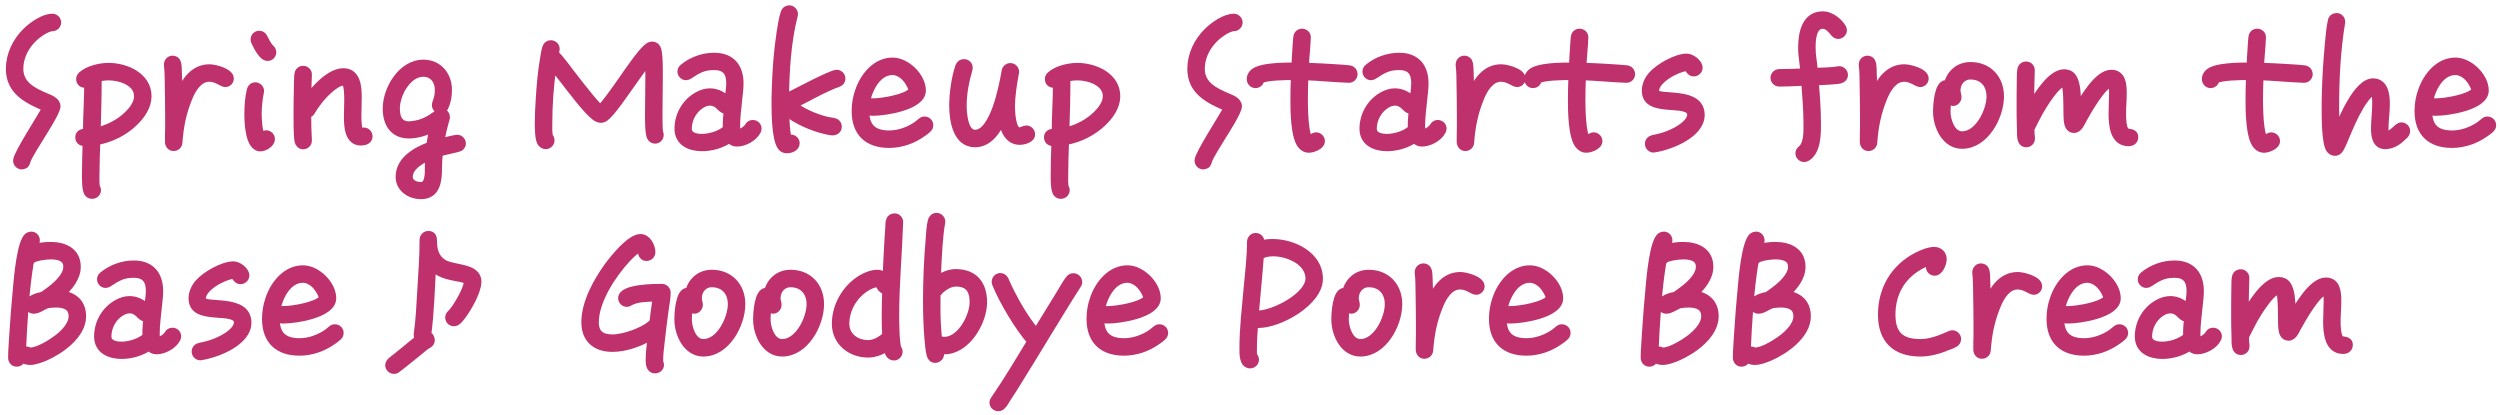 <svg width="349" height="58" viewBox="0 0 349 58" fill="none" xmlns="http://www.w3.org/2000/svg">
<path d="M327.954 48.144C327.954 48.528 327.69 48.864 327.282 48.888C327.234 48.912 327.162 48.912 327.114 48.912C325.002 48.912 324.81 46.464 324.81 44.904C324.81 43.944 324.882 42.984 324.882 42.024C324.882 41.688 324.882 40.968 324.762 40.68H324.714C323.562 40.68 321.378 44.592 320.802 45.624C320.514 46.128 320.178 47.064 319.482 47.064C318.762 47.064 318.594 46.32 318.546 45.744C318.45 44.736 318.618 41.232 318.162 40.608H318.09C317.058 40.608 315.114 43.872 314.682 44.616C314.25 45.384 313.89 46.176 313.482 46.944L313.458 46.968C313.458 47.4 313.482 47.808 313.53 48.24V48.336C313.53 48.768 313.218 49.056 312.81 49.056C312.426 49.056 312.186 48.792 312.114 48.456C311.994 48 312.018 47.424 312.018 46.968C311.97 45.96 311.97 44.928 311.97 43.92C311.97 42.768 311.97 41.616 311.994 40.488C312.018 39.912 311.97 39.288 312.066 38.736C312.138 38.328 312.402 38.088 312.834 38.088C313.218 38.088 313.53 38.448 313.506 38.808V38.856C313.458 40.56 313.41 42.24 313.41 43.944C314.25 42.456 316.218 39.168 318.114 39.168C318.354 39.168 318.594 39.216 318.81 39.312C320.106 39.888 319.938 42.96 319.938 44.112V44.208C320.778 42.768 322.77 39.24 324.69 39.24C326.25 39.24 326.346 40.848 326.346 42.024C326.346 42.984 326.25 43.944 326.25 44.904C326.25 45.48 326.274 46.92 326.73 47.328C327.018 47.592 327.954 47.328 327.954 48.144Z" fill="#BF316C" stroke="#BF316C"/>
<path d="M309.679 46.944C309.679 47.088 309.631 47.184 309.583 47.304C309.103 48.24 307.783 48.96 306.751 48.96C306.247 48.96 306.031 48.792 305.695 48.456C304.591 49.2 303.199 49.608 301.855 49.608C300.175 49.608 298.519 48.888 298.519 46.968C298.519 45.048 299.551 43.248 301.255 42.312C301.783 42.024 302.359 41.832 302.959 41.832C303.967 41.832 304.879 42.312 305.527 43.08C305.551 42.264 305.743 41.424 305.743 40.608C305.743 39.12 305.119 38.28 303.559 38.28C301.999 38.28 301.279 38.76 300.055 39.552C299.911 39.648 299.791 39.696 299.623 39.696C299.239 39.696 298.927 39.36 298.927 38.976C298.927 38.76 299.047 38.568 299.215 38.424C300.439 37.416 301.999 36.864 303.559 36.864C305.959 36.864 307.159 38.328 307.159 40.656C307.159 41.424 307.039 42.192 306.967 42.96C306.847 44.16 306.679 45.384 306.679 46.608C306.679 46.848 306.679 47.328 306.799 47.544C307.399 47.52 308.023 47.112 308.335 46.608C308.479 46.368 308.671 46.248 308.959 46.248C309.343 46.248 309.679 46.56 309.679 46.944ZM305.407 44.328C305.311 44.352 305.215 44.376 305.119 44.376C304.471 44.376 304.207 43.248 302.959 43.248C302.551 43.248 302.167 43.392 301.807 43.608C300.655 44.304 299.935 45.624 299.935 46.968C299.935 47.976 301.015 48.192 301.831 48.192C302.983 48.192 304.375 47.76 305.263 46.992V46.632C305.239 45.864 305.335 45.096 305.407 44.328Z" fill="#BF316C" stroke="#BF316C"/>
<path d="M296.588 46.464C296.588 46.704 296.516 46.848 296.348 47.016C296.156 47.208 295.892 47.4 295.652 47.568C294.284 48.552 292.628 49.152 290.924 49.152C287.924 49.152 286.196 47.544 286.196 44.52C286.196 43.584 286.34 42.648 286.652 41.76C287.324 39.696 289.028 37.536 291.404 37.536C293.372 37.536 295.556 39.672 295.556 41.64C295.556 43.896 290.348 44.664 288.692 44.664C288.212 44.664 287.756 44.616 287.66 44.016V44.52C287.66 46.728 288.74 47.712 290.924 47.712C292.268 47.712 293.612 47.232 294.716 46.488C294.956 46.32 295.172 46.128 295.412 45.936C295.556 45.816 295.7 45.768 295.868 45.768C296.276 45.768 296.588 46.08 296.588 46.464ZM294.116 41.616C294.116 41.184 293.684 40.512 293.444 40.176C292.988 39.552 292.22 38.976 291.404 38.976C289.148 38.976 287.9 41.832 287.684 43.728C287.852 43.176 288.308 43.224 288.764 43.224C289.94 43.224 293.348 42.672 294.116 41.688V41.616Z" fill="#BF316C" stroke="#BF316C"/>
<path d="M284.589 39.96C284.589 40.344 284.277 40.656 283.893 40.656C283.461 40.656 282.717 39.912 281.661 39.912C280.197 39.912 279.285 41.472 278.805 42.672C277.941 44.784 277.581 46.632 277.413 48.888C277.389 49.296 277.077 49.584 276.669 49.584C276.237 49.584 275.997 49.224 275.973 48.84C275.949 48.192 275.997 47.52 275.997 46.872V45.096C275.997 43.68 275.973 42.264 275.949 40.848C275.925 39.936 275.949 39 275.829 38.112V37.992C275.829 37.608 276.141 37.272 276.525 37.272C276.909 37.272 277.173 37.512 277.245 37.872C277.341 38.328 277.317 38.88 277.341 39.336C277.389 40.32 277.413 41.28 277.413 42.264L277.485 42.12C278.253 40.32 279.477 38.472 281.685 38.472C282.429 38.472 284.589 39.024 284.589 39.96Z" fill="#BF316C" stroke="#BF316C"/>
<path d="M273.273 47.328C273.273 47.64 273.105 47.856 272.841 48C272.601 48.144 272.313 48.24 272.049 48.336C270.801 48.864 269.457 49.272 268.089 49.272C264.561 49.272 262.665 47.4 262.665 43.92C262.665 40.392 264.393 37.416 267.537 35.76C268.161 35.424 269.265 34.968 269.985 34.968C270.729 34.968 271.257 35.448 271.257 36.192C271.257 36.792 270.777 37.992 270.081 37.992C269.697 37.992 269.361 37.68 269.361 37.296C269.361 36.936 269.649 36.744 269.769 36.432C269.145 36.576 268.425 36.888 267.873 37.224C265.401 38.664 264.105 41.04 264.105 43.92C264.105 46.68 265.353 47.832 268.089 47.832C269.577 47.832 270.921 47.256 272.241 46.68C272.337 46.632 272.433 46.608 272.553 46.608C272.937 46.608 273.273 46.944 273.273 47.328Z" fill="#BF316C" stroke="#BF316C"/>
<path d="M252.294 44.16C252.294 46.776 249.246 48.936 247.086 49.872C246.462 50.136 245.646 50.448 244.95 50.448C244.638 50.448 243.99 50.328 243.846 49.992C243.822 50.4 243.51 50.688 243.102 50.688C242.67 50.688 242.406 50.328 242.406 49.92C242.406 48.84 242.526 47.712 242.574 46.632C242.718 44.424 242.886 42.216 243.102 40.008C243.198 38.952 243.63 33.672 244.686 32.976C244.83 32.88 244.95 32.832 245.142 32.832C245.526 32.832 245.838 33.144 245.838 33.552C245.838 33.816 245.742 33.888 245.598 34.08C245.502 34.2 245.406 34.488 245.358 34.632C246.15 34.392 247.014 34.272 247.83 34.272C249.75 34.272 251.55 35.064 251.55 37.248C251.55 38.76 250.446 40.08 249.39 41.04C251.142 41.304 252.294 42.288 252.294 44.16ZM250.854 44.16C250.854 42.768 249.774 42.432 248.574 42.432C248.286 42.432 247.494 42.48 247.254 42.576C246.726 42.792 246.078 43.296 245.478 43.296C245.07 43.296 244.71 42.984 244.71 42.552C244.71 41.856 245.622 41.52 246.174 41.352C246.318 41.328 246.534 41.304 246.678 41.232C246.918 41.136 247.182 40.896 247.398 40.752C248.43 40.032 250.11 38.64 250.11 37.248C250.11 35.952 248.91 35.712 247.854 35.712C247.182 35.712 245.838 35.88 245.262 36.24C245.214 36.36 245.118 36.456 244.998 36.528C244.326 40.584 244.086 45.024 243.894 49.128C244.038 48.96 244.23 48.864 244.446 48.864C244.59 48.864 244.734 48.912 244.854 49.008H244.95C245.982 49.08 247.95 47.856 248.766 47.232C249.678 46.536 250.854 45.384 250.854 44.16Z" fill="#BF316C" stroke="#BF316C"/>
<path d="M239.427 44.16C239.427 46.776 236.379 48.936 234.219 49.872C233.595 50.136 232.779 50.448 232.083 50.448C231.771 50.448 231.123 50.328 230.979 49.992C230.955 50.4 230.643 50.688 230.235 50.688C229.803 50.688 229.539 50.328 229.539 49.92C229.539 48.84 229.659 47.712 229.707 46.632C229.851 44.424 230.019 42.216 230.235 40.008C230.331 38.952 230.763 33.672 231.819 32.976C231.963 32.88 232.083 32.832 232.275 32.832C232.659 32.832 232.971 33.144 232.971 33.552C232.971 33.816 232.875 33.888 232.731 34.08C232.635 34.2 232.539 34.488 232.491 34.632C233.283 34.392 234.147 34.272 234.963 34.272C236.883 34.272 238.683 35.064 238.683 37.248C238.683 38.76 237.579 40.08 236.523 41.04C238.275 41.304 239.427 42.288 239.427 44.16ZM237.987 44.16C237.987 42.768 236.907 42.432 235.707 42.432C235.419 42.432 234.627 42.48 234.387 42.576C233.859 42.792 233.211 43.296 232.611 43.296C232.203 43.296 231.843 42.984 231.843 42.552C231.843 41.856 232.755 41.52 233.307 41.352C233.451 41.328 233.667 41.304 233.811 41.232C234.051 41.136 234.315 40.896 234.531 40.752C235.563 40.032 237.243 38.64 237.243 37.248C237.243 35.952 236.043 35.712 234.987 35.712C234.315 35.712 232.971 35.88 232.395 36.24C232.347 36.36 232.251 36.456 232.131 36.528C231.459 40.584 231.219 45.024 231.027 49.128C231.171 48.96 231.363 48.864 231.579 48.864C231.723 48.864 231.867 48.912 231.987 49.008H232.083C233.115 49.08 235.083 47.856 235.899 47.232C236.811 46.536 237.987 45.384 237.987 44.16Z" fill="#BF316C" stroke="#BF316C"/>
<path d="M218.752 46.464C218.752 46.704 218.68 46.848 218.512 47.016C218.32 47.208 218.056 47.4 217.816 47.568C216.448 48.552 214.792 49.152 213.088 49.152C210.088 49.152 208.36 47.544 208.36 44.52C208.36 43.584 208.504 42.648 208.816 41.76C209.488 39.696 211.192 37.536 213.568 37.536C215.536 37.536 217.72 39.672 217.72 41.64C217.72 43.896 212.512 44.664 210.856 44.664C210.376 44.664 209.92 44.616 209.824 44.016V44.52C209.824 46.728 210.904 47.712 213.088 47.712C214.432 47.712 215.776 47.232 216.88 46.488C217.12 46.32 217.336 46.128 217.576 45.936C217.72 45.816 217.864 45.768 218.032 45.768C218.44 45.768 218.752 46.08 218.752 46.464ZM216.28 41.616C216.28 41.184 215.848 40.512 215.608 40.176C215.152 39.552 214.384 38.976 213.568 38.976C211.312 38.976 210.064 41.832 209.848 43.728C210.016 43.176 210.472 43.224 210.928 43.224C212.104 43.224 215.512 42.672 216.28 41.688V41.616Z" fill="#BF316C" stroke="#BF316C"/>
<path d="M206.753 39.96C206.753 40.344 206.441 40.656 206.057 40.656C205.625 40.656 204.881 39.912 203.825 39.912C202.361 39.912 201.449 41.472 200.969 42.672C200.105 44.784 199.745 46.632 199.577 48.888C199.553 49.296 199.241 49.584 198.833 49.584C198.401 49.584 198.161 49.224 198.137 48.84C198.113 48.192 198.161 47.52 198.161 46.872V45.096C198.161 43.68 198.137 42.264 198.113 40.848C198.089 39.936 198.113 39 197.993 38.112V37.992C197.993 37.608 198.305 37.272 198.689 37.272C199.073 37.272 199.337 37.512 199.409 37.872C199.505 38.328 199.481 38.88 199.505 39.336C199.553 40.32 199.577 41.28 199.577 42.264L199.649 42.12C200.417 40.32 201.641 38.472 203.849 38.472C204.593 38.472 206.753 39.024 206.753 39.96Z" fill="#BF316C" stroke="#BF316C"/>
<path d="M195.257 42.456C195.257 45.312 193.121 49.272 189.905 49.272C187.553 49.272 186.353 46.632 186.353 44.592C186.353 43.752 186.497 40.68 187.673 40.68C187.745 40.68 187.793 40.68 187.865 40.704C188.297 39.168 189.473 38.16 191.081 38.16C193.601 38.16 195.257 39.96 195.257 42.456ZM193.817 42.456C193.817 40.8 192.809 39.6 191.081 39.6C189.929 39.6 189.185 40.536 189.185 41.64C189.185 41.976 189.329 42.264 189.329 42.552C189.329 42.936 189.017 43.296 188.633 43.296C188.321 43.296 188.057 43.08 187.937 42.816C187.841 43.416 187.793 43.992 187.793 44.592C187.793 45.792 188.441 47.832 189.905 47.832C192.209 47.832 193.817 44.448 193.817 42.456Z" fill="#BF316C" stroke="#BF316C"/>
<path d="M184.182 38.904C184.182 42.192 178.638 45.288 175.662 45.288C175.494 45.288 175.302 45.264 175.134 45.24C175.038 46.392 174.966 47.544 174.966 48.672C174.966 49.008 174.942 49.368 175.014 49.68C175.158 49.8 175.254 50.016 175.254 50.208C175.254 50.592 174.918 50.928 174.534 50.928C173.454 50.928 173.526 49.296 173.526 48.576C173.526 45.912 173.862 42.984 174.102 40.32C174.294 38.16 174.582 35.952 174.582 33.768C174.582 33.384 174.87 33.024 175.278 33.024C175.734 33.024 176.022 33.36 176.022 33.816C176.022 33.912 176.022 34.008 175.998 34.104C176.526 33.912 177.102 33.864 177.654 33.864C180.534 33.864 184.182 35.616 184.182 38.904ZM182.742 38.88C182.742 36.504 179.766 35.28 177.726 35.28C177.246 35.28 176.214 35.376 175.926 35.832C175.734 38.496 175.446 41.136 175.23 43.8C175.35 43.848 175.494 43.848 175.614 43.848C177.774 43.848 182.742 41.328 182.742 38.88Z" fill="#BF316C" stroke="#BF316C"/>
<path d="M162.573 46.464C162.573 46.704 162.501 46.848 162.333 47.016C162.141 47.208 161.877 47.4 161.637 47.568C160.269 48.552 158.613 49.152 156.909 49.152C153.909 49.152 152.181 47.544 152.181 44.52C152.181 43.584 152.325 42.648 152.637 41.76C153.309 39.696 155.013 37.536 157.389 37.536C159.357 37.536 161.541 39.672 161.541 41.64C161.541 43.896 156.333 44.664 154.677 44.664C154.197 44.664 153.741 44.616 153.645 44.016V44.52C153.645 46.728 154.725 47.712 156.909 47.712C158.253 47.712 159.597 47.232 160.701 46.488C160.941 46.32 161.157 46.128 161.397 45.936C161.541 45.816 161.685 45.768 161.853 45.768C162.261 45.768 162.573 46.08 162.573 46.464ZM160.101 41.616C160.101 41.184 159.669 40.512 159.429 40.176C158.973 39.552 158.205 38.976 157.389 38.976C155.133 38.976 153.885 41.832 153.669 43.728C153.837 43.176 154.293 43.224 154.749 43.224C155.925 43.224 159.333 42.672 160.101 41.688V41.616Z" fill="#BF316C" stroke="#BF316C"/>
<path d="M150.581 39.384C150.581 39.552 150.533 39.648 150.437 39.792C148.997 42.024 147.629 44.304 146.237 46.56C144.845 48.864 143.429 51.168 142.013 53.448C141.533 54.216 141.077 54.96 140.573 55.704C140.381 56.016 140.165 56.4 139.925 56.64C139.757 56.832 139.589 56.904 139.349 56.904C138.965 56.904 138.629 56.592 138.629 56.208C138.629 56.016 138.701 55.92 138.797 55.752C140.597 53.136 142.229 50.4 143.885 47.664C142.205 45.768 139.925 41.976 138.989 39.6C138.965 39.528 138.941 39.432 138.941 39.336C138.941 38.952 139.253 38.616 139.637 38.616C139.973 38.616 140.165 38.808 140.309 39.072C140.573 39.6 140.765 40.128 141.029 40.632C142.037 42.624 143.237 44.664 144.677 46.368C144.773 46.176 144.893 45.984 145.013 45.792L147.989 40.944C148.229 40.536 148.997 39.216 149.285 38.904C149.453 38.736 149.597 38.64 149.837 38.64C150.245 38.64 150.581 38.976 150.581 39.384Z" fill="#BF316C" stroke="#BF316C"/>
<path d="M137.298 42.192C137.298 44.976 134.946 48.96 131.85 48.96C131.634 48.96 131.418 48.936 131.202 48.912C131.226 49.08 131.298 49.248 131.298 49.416C131.298 49.824 130.938 50.16 130.554 50.16C130.17 50.16 129.954 49.896 129.858 49.56C129.666 48.816 129.618 47.976 129.546 47.208C129.402 45.48 129.354 43.752 129.354 42C129.354 39.168 129.474 36.312 129.714 33.504C129.762 32.784 129.834 31.488 130.026 30.816C130.122 30.48 130.362 30.216 130.746 30.216C131.13 30.216 131.466 30.552 131.466 30.96C131.466 31.008 131.442 31.056 131.442 31.104C131.25 32.136 131.178 33.216 131.082 34.248C130.962 35.832 130.89 37.44 130.842 39.024C131.586 38.472 132.498 38.064 133.434 38.064C136.026 38.064 137.298 39.696 137.298 42.192ZM135.858 42.192C135.858 40.464 135.186 39.504 133.434 39.504C132.426 39.504 131.346 40.296 130.794 41.088V42.096C130.77 43.848 130.818 45.6 131.01 47.352C131.274 47.472 131.562 47.52 131.85 47.52C134.106 47.52 135.858 44.16 135.858 42.192Z" fill="#BF316C" stroke="#BF316C"/>
<path d="M125.578 31.008V31.056C125.434 35.4 125.026 39.72 125.026 44.064C125.026 44.784 125.05 48.096 125.362 48.672C125.458 48.84 125.506 48.912 125.506 49.104C125.506 49.488 125.194 49.824 124.786 49.824C124.114 49.824 123.922 49.056 123.826 48.528C123.058 49.056 122.122 49.416 121.186 49.416C118.738 49.416 116.626 47.736 116.626 45.192C116.626 42.648 118.09 40.152 120.274 38.856C120.946 38.472 121.714 38.16 122.506 38.16C122.962 38.16 123.394 38.4 123.706 38.736C123.778 36.984 123.874 35.232 123.97 33.48L124.09 31.704C124.114 31.464 124.09 31.176 124.138 30.96C124.21 30.552 124.45 30.288 124.906 30.288C125.29 30.288 125.602 30.648 125.578 31.008ZM123.658 46.824C123.61 45.984 123.586 45.144 123.586 44.304C123.586 43.056 123.61 41.808 123.658 40.56H123.61C122.938 40.584 122.794 39.6 122.506 39.6C121.978 39.6 121.354 39.888 120.922 40.176C119.218 41.232 118.066 43.176 118.066 45.192C118.066 46.944 119.554 47.976 121.186 47.976C122.098 47.976 123.01 47.448 123.658 46.824Z" fill="#BF316C" stroke="#BF316C"/>
<path d="M114.538 42.456C114.538 45.312 112.402 49.272 109.186 49.272C106.834 49.272 105.634 46.632 105.634 44.592C105.634 43.752 105.778 40.68 106.954 40.68C107.026 40.68 107.074 40.68 107.146 40.704C107.578 39.168 108.754 38.16 110.362 38.16C112.882 38.16 114.538 39.96 114.538 42.456ZM113.098 42.456C113.098 40.8 112.09 39.6 110.362 39.6C109.21 39.6 108.466 40.536 108.466 41.64C108.466 41.976 108.61 42.264 108.61 42.552C108.61 42.936 108.298 43.296 107.914 43.296C107.602 43.296 107.338 43.08 107.218 42.816C107.122 43.416 107.074 43.992 107.074 44.592C107.074 45.792 107.722 47.832 109.186 47.832C111.49 47.832 113.098 44.448 113.098 42.456Z" fill="#BF316C" stroke="#BF316C"/>
<path d="M103.546 42.456C103.546 45.312 101.41 49.272 98.194 49.272C95.842 49.272 94.642 46.632 94.642 44.592C94.642 43.752 94.786 40.68 95.962 40.68C96.034 40.68 96.082 40.68 96.154 40.704C96.586 39.168 97.762 38.16 99.37 38.16C101.89 38.16 103.546 39.96 103.546 42.456ZM102.106 42.456C102.106 40.8 101.098 39.6 99.37 39.6C98.218 39.6 97.474 40.536 97.474 41.64C97.474 41.976 97.618 42.264 97.618 42.552C97.618 42.936 97.306 43.296 96.922 43.296C96.61 43.296 96.346 43.08 96.226 42.816C96.13 43.416 96.082 43.992 96.082 44.592C96.082 45.792 96.73 47.832 98.194 47.832C100.498 47.832 102.106 44.448 102.106 42.456Z" fill="#BF316C" stroke="#BF316C"/>
<path d="M93.129 40.848C93.129 41.616 92.937 42.504 92.841 43.272C92.649 44.76 92.433 46.248 92.289 47.736C92.193 48.6 92.073 49.464 92.073 50.352V50.544C92.169 50.664 92.193 50.808 92.193 50.952C92.193 51.36 91.809 51.624 91.425 51.624C90.705 51.624 90.633 50.784 90.633 50.28C90.633 49.176 90.801 48.048 90.921 46.944C89.385 47.88 87.321 48.624 85.497 48.624C83.193 48.624 81.657 47.4 81.657 45C81.657 42.288 83.241 39.408 84.777 37.248C85.617 36.096 87.945 33.168 89.409 33.168C90.369 33.168 90.993 34.368 90.993 35.208C90.993 35.616 90.657 35.928 90.273 35.928C89.457 35.928 89.625 35.112 89.337 34.632C88.785 34.848 87.921 35.736 87.513 36.168C85.521 38.328 83.097 41.976 83.097 45C83.097 46.608 84.009 47.184 85.497 47.184C87.129 47.184 90.033 46.176 91.161 44.976C91.305 43.848 91.425 42.72 91.617 41.592C90.537 41.616 88.881 41.616 87.921 42.192C87.777 42.288 87.681 42.336 87.489 42.336C87.105 42.336 86.793 42 86.793 41.616C86.793 40.104 91.617 40.128 92.409 40.128C92.793 40.128 93.129 40.464 93.129 40.848Z" fill="#BF316C" stroke="#BF316C"/>
<path d="M66.705 39.312C66.705 40.68 65.361 43.008 64.545 44.088C64.209 44.52 63.849 45.048 63.369 45.048C62.961 45.048 62.649 44.712 62.649 44.328C62.649 44.088 62.745 43.944 62.913 43.776C63.657 43.056 65.241 40.368 65.241 39.36C65.241 38.952 64.017 38.832 63.705 38.76C62.409 38.496 61.329 38.28 60.369 37.296C60.201 40.44 60.105 43.656 59.697 46.776C59.985 46.776 60.201 47.208 60.201 47.472C60.201 47.808 60.033 48 59.745 48.144C59.289 48.384 58.881 48.816 58.497 49.104C57.465 49.92 56.481 50.76 55.449 51.528C55.305 51.648 55.185 51.696 54.993 51.696C54.609 51.696 54.273 51.36 54.273 50.976C54.273 50.52 54.873 50.16 55.233 49.872L56.745 48.648C57.153 48.312 58.041 47.544 58.473 47.304C58.329 47.16 58.257 46.992 58.257 46.776V46.656C58.545 44.592 58.641 42.48 58.761 40.416C58.905 38.112 59.073 35.76 59.073 33.456C59.073 33.072 59.409 32.736 59.793 32.736C60.465 32.736 60.513 33.264 60.513 33.768C60.513 34.968 60.849 36.072 61.929 36.72C63.297 37.56 66.705 37.176 66.705 39.312Z" fill="#BF316C" stroke="#BF316C"/>
<path d="M47.471 46.464C47.471 46.704 47.399 46.848 47.231 47.016C47.039 47.208 46.775 47.4 46.535 47.568C45.167 48.552 43.511 49.152 41.807 49.152C38.807 49.152 37.079 47.544 37.079 44.52C37.079 43.584 37.223 42.648 37.535 41.76C38.207 39.696 39.911 37.536 42.287 37.536C44.255 37.536 46.439 39.672 46.439 41.64C46.439 43.896 41.231 44.664 39.575 44.664C39.095 44.664 38.639 44.616 38.543 44.016V44.52C38.543 46.728 39.623 47.712 41.807 47.712C43.151 47.712 44.495 47.232 45.599 46.488C45.839 46.32 46.055 46.128 46.295 45.936C46.439 45.816 46.583 45.768 46.751 45.768C47.159 45.768 47.471 46.08 47.471 46.464ZM44.999 41.616C44.999 41.184 44.567 40.512 44.327 40.176C43.871 39.552 43.103 38.976 42.287 38.976C40.031 38.976 38.783 41.832 38.567 43.728C38.735 43.176 39.191 43.224 39.647 43.224C40.823 43.224 44.231 42.672 44.999 41.688V41.616Z" fill="#BF316C" stroke="#BF316C"/>
<path d="M34.599 45.048C34.599 47.784 30.279 49.44 28.095 49.776C28.071 49.776 27.999 49.8 27.975 49.8C27.567 49.8 27.255 49.464 27.255 49.08C27.255 48.696 27.519 48.432 27.855 48.36C28.263 48.264 28.671 48.192 29.079 48.072C30.279 47.736 32.151 46.896 32.871 45.816C33.015 45.576 33.159 45.336 33.159 45.048C33.159 42.816 26.823 45.144 26.823 41.664C26.823 40.848 27.183 40.08 27.711 39.48C28.671 38.376 31.095 36.984 32.607 36.984C33.255 36.984 34.311 37.752 34.311 38.448C34.311 38.856 33.951 39.168 33.567 39.168C33.015 39.168 32.991 38.64 32.559 38.424C31.239 38.544 28.239 40.128 28.239 41.664C28.239 41.736 28.239 41.808 28.263 41.88C28.527 42.936 34.599 41.448 34.599 45.048Z" fill="#BF316C" stroke="#BF316C"/>
<path d="M24.796 46.944C24.796 47.088 24.748 47.184 24.7 47.304C24.22 48.24 22.9 48.96 21.868 48.96C21.364 48.96 21.148 48.792 20.812 48.456C19.708 49.2 18.316 49.608 16.972 49.608C15.292 49.608 13.636 48.888 13.636 46.968C13.636 45.048 14.668 43.248 16.372 42.312C16.9 42.024 17.476 41.832 18.076 41.832C19.084 41.832 19.996 42.312 20.644 43.08C20.668 42.264 20.86 41.424 20.86 40.608C20.86 39.12 20.236 38.28 18.676 38.28C17.116 38.28 16.396 38.76 15.172 39.552C15.028 39.648 14.908 39.696 14.74 39.696C14.356 39.696 14.044 39.36 14.044 38.976C14.044 38.76 14.164 38.568 14.332 38.424C15.556 37.416 17.116 36.864 18.676 36.864C21.076 36.864 22.276 38.328 22.276 40.656C22.276 41.424 22.156 42.192 22.084 42.96C21.964 44.16 21.796 45.384 21.796 46.608C21.796 46.848 21.796 47.328 21.916 47.544C22.516 47.52 23.14 47.112 23.452 46.608C23.596 46.368 23.788 46.248 24.076 46.248C24.46 46.248 24.796 46.56 24.796 46.944ZM20.524 44.328C20.428 44.352 20.332 44.376 20.236 44.376C19.588 44.376 19.324 43.248 18.076 43.248C17.668 43.248 17.284 43.392 16.924 43.608C15.772 44.304 15.052 45.624 15.052 46.968C15.052 47.976 16.132 48.192 16.948 48.192C18.1 48.192 19.492 47.76 20.38 46.992V46.632C20.356 45.864 20.452 45.096 20.524 44.328Z" fill="#BF316C" stroke="#BF316C"/>
<path d="M11.52 44.16C11.52 46.776 8.472 48.936 6.312 49.872C5.688 50.136 4.872 50.448 4.176 50.448C3.864 50.448 3.216 50.328 3.072 49.992C3.048 50.4 2.736 50.688 2.328 50.688C1.896 50.688 1.632 50.328 1.632 49.92C1.632 48.84 1.752 47.712 1.8 46.632C1.944 44.424 2.112 42.216 2.328 40.008C2.424 38.952 2.856 33.672 3.912 32.976C4.056 32.88 4.176 32.832 4.368 32.832C4.752 32.832 5.064 33.144 5.064 33.552C5.064 33.816 4.968 33.888 4.824 34.08C4.728 34.2 4.632 34.488 4.584 34.632C5.376 34.392 6.24 34.272 7.056 34.272C8.976 34.272 10.776 35.064 10.776 37.248C10.776 38.76 9.672 40.08 8.616 41.04C10.368 41.304 11.52 42.288 11.52 44.16ZM10.08 44.16C10.08 42.768 9 42.432 7.8 42.432C7.512 42.432 6.72 42.48 6.48 42.576C5.952 42.792 5.304 43.296 4.704 43.296C4.296 43.296 3.936 42.984 3.936 42.552C3.936 41.856 4.848 41.52 5.4 41.352C5.544 41.328 5.76 41.304 5.904 41.232C6.144 41.136 6.408 40.896 6.624 40.752C7.656 40.032 9.336 38.64 9.336 37.248C9.336 35.952 8.136 35.712 7.08 35.712C6.408 35.712 5.064 35.88 4.488 36.24C4.44 36.36 4.344 36.456 4.224 36.528C3.552 40.584 3.312 45.024 3.12 49.128C3.264 48.96 3.456 48.864 3.672 48.864C3.816 48.864 3.96 48.912 4.08 49.008H4.176C5.208 49.08 7.176 47.856 7.992 47.232C8.904 46.536 10.08 45.384 10.08 44.16Z" fill="#BF316C" stroke="#BF316C"/>
<path d="M347.963 17.464C347.963 17.704 347.891 17.848 347.723 18.016C347.531 18.208 347.267 18.4 347.027 18.568C345.659 19.552 344.003 20.152 342.299 20.152C339.299 20.152 337.571 18.544 337.571 15.52C337.571 14.584 337.715 13.648 338.027 12.76C338.699 10.696 340.403 8.536 342.779 8.536C344.747 8.536 346.931 10.672 346.931 12.64C346.931 14.896 341.723 15.664 340.067 15.664C339.587 15.664 339.131 15.616 339.035 15.016V15.52C339.035 17.728 340.115 18.712 342.299 18.712C343.643 18.712 344.987 18.232 346.091 17.488C346.331 17.32 346.547 17.128 346.787 16.936C346.931 16.816 347.075 16.768 347.243 16.768C347.651 16.768 347.963 17.08 347.963 17.464ZM345.491 12.616C345.491 12.184 345.059 11.512 344.819 11.176C344.363 10.552 343.595 9.976 342.779 9.976C340.523 9.976 339.275 12.832 339.059 14.728C339.227 14.176 339.683 14.224 340.139 14.224C341.315 14.224 344.723 13.672 345.491 12.688V12.616Z" fill="#BF316C" stroke="#BF316C"/>
<path d="M335.956 18.28C335.956 18.544 335.836 18.736 335.668 18.904C334.9 19.672 334.084 20.32 332.956 20.32C331.684 20.32 331.492 18.976 331.492 17.992C331.492 16.816 331.66 15.64 331.66 14.464C331.66 14.224 331.684 12.88 331.3 12.88C330.724 12.88 329.764 14.392 329.524 14.8C328.708 16.144 328.084 17.632 327.46 19.096C327.268 19.528 327.124 19.96 326.908 20.368C326.716 20.776 326.476 21.256 325.948 21.256C325.66 21.256 325.468 21.112 325.276 20.92C324.58 20.176 324.604 16.192 324.604 15.28C324.604 14.608 324.604 13.912 324.628 13.24C324.676 10.936 324.82 8.608 325.036 6.304C325.132 5.224 325.228 3.952 325.468 2.896C325.54 2.536 325.828 2.32 326.188 2.32C326.572 2.32 326.884 2.632 326.884 3.016V3.136C326.236 7.048 326.044 11.08 326.044 15.016C326.044 16.192 326.068 17.344 326.14 18.496C326.884 16.768 328.996 11.44 331.276 11.44C332.908 11.44 333.124 13.24 333.124 14.488C333.124 15.664 332.932 16.84 332.932 18.04C332.932 18.28 332.932 18.64 333.028 18.856C334.084 18.808 334.612 17.584 335.236 17.584C335.62 17.584 335.956 17.896 335.956 18.28Z" fill="#BF316C" stroke="#BF316C"/>
<path d="M322.353 10.36C322.353 10.744 322.017 11.08 321.633 11.056H321.585C319.545 10.984 317.529 10.768 315.489 10.696C315.441 11.776 315.417 12.856 315.417 13.936C315.417 14.776 315.441 18.712 316.113 19.384C316.473 19.312 316.689 18.976 317.073 18.976C317.457 18.976 317.793 19.312 317.793 19.696C317.793 20.392 316.617 20.824 316.041 20.824C315.633 20.824 315.345 20.656 315.057 20.368C313.977 19.288 313.977 15.28 313.977 13.912C313.977 12.832 314.001 11.752 314.049 10.672H313.713C312.969 10.672 309.945 10.696 309.321 11.176C309.273 11.536 308.961 11.8 308.601 11.8C308.169 11.8 307.881 11.44 307.881 11.032C307.881 10.696 308.025 10.408 308.265 10.168C309.177 9.232 312.657 9.232 313.833 9.232H314.121C314.169 8.248 314.217 7.264 314.289 6.304C314.313 5.92 314.337 5.536 314.385 5.152C314.433 4.768 314.721 4.504 315.105 4.504C315.489 4.504 315.849 4.816 315.825 5.2V5.272C315.777 6.592 315.609 7.936 315.561 9.256C317.001 9.304 318.417 9.376 319.857 9.472C320.457 9.52 321.081 9.544 321.681 9.616C322.065 9.664 322.353 9.952 322.353 10.36Z" fill="#BF316C" stroke="#BF316C"/>
<path d="M298.001 19.144C298.001 19.528 297.737 19.864 297.329 19.888C297.281 19.912 297.209 19.912 297.161 19.912C295.049 19.912 294.857 17.464 294.857 15.904C294.857 14.944 294.929 13.984 294.929 13.024C294.929 12.688 294.929 11.968 294.809 11.68H294.761C293.609 11.68 291.425 15.592 290.849 16.624C290.561 17.128 290.225 18.064 289.529 18.064C288.809 18.064 288.641 17.32 288.593 16.744C288.497 15.736 288.665 12.232 288.209 11.608H288.137C287.105 11.608 285.161 14.872 284.729 15.616C284.297 16.384 283.937 17.176 283.529 17.944L283.505 17.968C283.505 18.4 283.529 18.808 283.577 19.24V19.336C283.577 19.768 283.265 20.056 282.857 20.056C282.473 20.056 282.233 19.792 282.161 19.456C282.041 19 282.065 18.424 282.065 17.968C282.017 16.96 282.017 15.928 282.017 14.92C282.017 13.768 282.017 12.616 282.041 11.488C282.065 10.912 282.017 10.288 282.113 9.736C282.185 9.328 282.449 9.088 282.881 9.088C283.265 9.088 283.577 9.448 283.553 9.808V9.856C283.505 11.56 283.457 13.24 283.457 14.944C284.297 13.456 286.265 10.168 288.161 10.168C288.401 10.168 288.641 10.216 288.857 10.312C290.153 10.888 289.985 13.96 289.985 15.112V15.208C290.825 13.768 292.817 10.24 294.737 10.24C296.297 10.24 296.393 11.848 296.393 13.024C296.393 13.984 296.297 14.944 296.297 15.904C296.297 16.48 296.321 17.92 296.777 18.328C297.065 18.592 298.001 18.328 298.001 19.144Z" fill="#BF316C" stroke="#BF316C"/>
<path d="M279.257 13.456C279.257 16.312 277.121 20.272 273.905 20.272C271.553 20.272 270.353 17.632 270.353 15.592C270.353 14.752 270.497 11.68 271.673 11.68C271.745 11.68 271.793 11.68 271.865 11.704C272.297 10.168 273.473 9.16 275.081 9.16C277.601 9.16 279.257 10.96 279.257 13.456ZM277.817 13.456C277.817 11.8 276.809 10.6 275.081 10.6C273.929 10.6 273.185 11.536 273.185 12.64C273.185 12.976 273.329 13.264 273.329 13.552C273.329 13.936 273.017 14.296 272.633 14.296C272.321 14.296 272.057 14.08 271.937 13.816C271.841 14.416 271.793 14.992 271.793 15.592C271.793 16.792 272.441 18.832 273.905 18.832C276.209 18.832 277.817 15.448 277.817 13.456Z" fill="#BF316C" stroke="#BF316C"/>
<path d="M268.745 10.96C268.745 11.344 268.433 11.656 268.049 11.656C267.617 11.656 266.873 10.912 265.817 10.912C264.353 10.912 263.441 12.472 262.961 13.672C262.097 15.784 261.737 17.632 261.569 19.888C261.545 20.296 261.233 20.584 260.825 20.584C260.393 20.584 260.153 20.224 260.129 19.84C260.105 19.192 260.153 18.52 260.153 17.872V16.096C260.153 14.68 260.129 13.264 260.105 11.848C260.081 10.936 260.105 10 259.985 9.112V8.992C259.985 8.608 260.297 8.272 260.681 8.272C261.065 8.272 261.329 8.512 261.401 8.872C261.497 9.328 261.473 9.88 261.497 10.336C261.545 11.32 261.569 12.28 261.569 13.264L261.641 13.12C262.409 11.32 263.633 9.472 265.841 9.472C266.585 9.472 268.745 10.024 268.745 10.96Z" fill="#BF316C" stroke="#BF316C"/>
<path d="M257.474 10.456C257.474 10.816 257.234 11.056 256.898 11.152C256.442 11.296 253.97 11.392 253.394 11.416C253.562 13.36 253.706 15.328 253.706 17.296C253.706 18.76 253.706 21.112 252.266 22C252.146 22.072 252.002 22.12 251.858 22.12C251.474 22.12 251.138 21.784 251.138 21.4C251.138 21.136 251.258 20.992 251.45 20.824C252.338 20.08 252.266 18.352 252.266 17.296C252.266 15.352 252.098 13.408 251.954 11.464C250.754 11.512 249.578 11.584 248.378 11.584C247.994 11.584 247.658 11.248 247.658 10.864C247.658 10.48 247.994 10.144 248.378 10.144C249.53 10.144 250.658 10.096 251.81 10.048V9.952C251.81 9.568 251.738 9.112 251.69 8.728C251.594 7.768 251.522 7.6 251.522 6.64C251.522 4.648 252.002 2.08 254.474 2.08C255.53 2.08 256.682 2.944 257.21 3.832C257.282 3.952 257.33 4.072 257.33 4.216C257.33 4.6 256.994 4.936 256.61 4.936C256.346 4.936 256.178 4.792 256.01 4.6C255.65 4.144 255.122 3.52 254.474 3.52C253.034 3.52 252.962 5.608 252.962 6.64C252.962 7.984 253.178 8.488 253.25 9.832V9.976C254.162 9.928 255.722 9.928 256.586 9.76C256.634 9.76 256.682 9.736 256.754 9.736C257.138 9.736 257.474 10.072 257.474 10.456Z" fill="#BF316C" stroke="#BF316C"/>
<path d="M237.474 16.048C237.474 18.784 233.154 20.44 230.97 20.776C230.946 20.776 230.874 20.8 230.85 20.8C230.442 20.8 230.13 20.464 230.13 20.08C230.13 19.696 230.394 19.432 230.73 19.36C231.138 19.264 231.546 19.192 231.954 19.072C233.154 18.736 235.026 17.896 235.746 16.816C235.89 16.576 236.034 16.336 236.034 16.048C236.034 13.816 229.698 16.144 229.698 12.664C229.698 11.848 230.058 11.08 230.586 10.48C231.546 9.376 233.97 7.984 235.482 7.984C236.13 7.984 237.186 8.752 237.186 9.448C237.186 9.856 236.826 10.168 236.442 10.168C235.89 10.168 235.866 9.64 235.434 9.424C234.114 9.544 231.114 11.128 231.114 12.664C231.114 12.736 231.114 12.808 231.138 12.88C231.402 13.936 237.474 12.448 237.474 16.048Z" fill="#BF316C" stroke="#BF316C"/>
<path d="M227.759 10.36C227.759 10.744 227.423 11.08 227.039 11.056H226.991C224.951 10.984 222.935 10.768 220.895 10.696C220.847 11.776 220.823 12.856 220.823 13.936C220.823 14.776 220.847 18.712 221.519 19.384C221.879 19.312 222.095 18.976 222.479 18.976C222.863 18.976 223.199 19.312 223.199 19.696C223.199 20.392 222.023 20.824 221.447 20.824C221.039 20.824 220.751 20.656 220.463 20.368C219.383 19.288 219.383 15.28 219.383 13.912C219.383 12.832 219.407 11.752 219.455 10.672H219.119C218.375 10.672 215.351 10.696 214.727 11.176C214.679 11.536 214.367 11.8 214.007 11.8C213.575 11.8 213.287 11.44 213.287 11.032C213.287 10.696 213.431 10.408 213.671 10.168C214.583 9.232 218.063 9.232 219.239 9.232H219.527C219.575 8.248 219.623 7.264 219.695 6.304C219.719 5.92 219.743 5.536 219.791 5.152C219.839 4.768 220.127 4.504 220.511 4.504C220.895 4.504 221.255 4.816 221.231 5.2V5.272C221.183 6.592 221.015 7.936 220.967 9.256C222.407 9.304 223.823 9.376 225.263 9.472C225.863 9.52 226.487 9.544 227.087 9.616C227.471 9.664 227.759 9.952 227.759 10.36Z" fill="#BF316C" stroke="#BF316C"/>
<path d="M212.472 10.96C212.472 11.344 212.16 11.656 211.776 11.656C211.344 11.656 210.6 10.912 209.544 10.912C208.08 10.912 207.168 12.472 206.688 13.672C205.824 15.784 205.464 17.632 205.296 19.888C205.272 20.296 204.96 20.584 204.552 20.584C204.12 20.584 203.88 20.224 203.856 19.84C203.832 19.192 203.88 18.52 203.88 17.872V16.096C203.88 14.68 203.856 13.264 203.832 11.848C203.808 10.936 203.832 10 203.712 9.112V8.992C203.712 8.608 204.024 8.272 204.408 8.272C204.792 8.272 205.056 8.512 205.128 8.872C205.224 9.328 205.2 9.88 205.224 10.336C205.272 11.32 205.296 12.28 205.296 13.264L205.368 13.12C206.136 11.32 207.36 9.472 209.568 9.472C210.312 9.472 212.472 10.024 212.472 10.96Z" fill="#BF316C" stroke="#BF316C"/>
<path d="M201.444 17.944C201.444 18.088 201.396 18.184 201.348 18.304C200.868 19.24 199.548 19.96 198.516 19.96C198.012 19.96 197.796 19.792 197.46 19.456C196.356 20.2 194.964 20.608 193.62 20.608C191.94 20.608 190.284 19.888 190.284 17.968C190.284 16.048 191.316 14.248 193.02 13.312C193.548 13.024 194.124 12.832 194.724 12.832C195.732 12.832 196.644 13.312 197.292 14.08C197.316 13.264 197.508 12.424 197.508 11.608C197.508 10.12 196.884 9.28 195.324 9.28C193.764 9.28 193.044 9.76 191.82 10.552C191.676 10.648 191.556 10.696 191.388 10.696C191.004 10.696 190.692 10.36 190.692 9.976C190.692 9.76 190.812 9.568 190.98 9.424C192.204 8.416 193.764 7.864 195.324 7.864C197.724 7.864 198.924 9.328 198.924 11.656C198.924 12.424 198.804 13.192 198.732 13.96C198.612 15.16 198.444 16.384 198.444 17.608C198.444 17.848 198.444 18.328 198.564 18.544C199.164 18.52 199.788 18.112 200.1 17.608C200.244 17.368 200.436 17.248 200.724 17.248C201.108 17.248 201.444 17.56 201.444 17.944ZM197.172 15.328C197.076 15.352 196.98 15.376 196.884 15.376C196.236 15.376 195.972 14.248 194.724 14.248C194.316 14.248 193.932 14.392 193.572 14.608C192.42 15.304 191.7 16.624 191.7 17.968C191.7 18.976 192.78 19.192 193.596 19.192C194.748 19.192 196.14 18.76 197.028 17.992V17.632C197.004 16.864 197.1 16.096 197.172 15.328Z" fill="#BF316C" stroke="#BF316C"/>
<path d="M189.017 10.36C189.017 10.744 188.681 11.08 188.297 11.056H188.249C186.209 10.984 184.193 10.768 182.153 10.696C182.105 11.776 182.081 12.856 182.081 13.936C182.081 14.776 182.105 18.712 182.777 19.384C183.137 19.312 183.353 18.976 183.737 18.976C184.121 18.976 184.457 19.312 184.457 19.696C184.457 20.392 183.281 20.824 182.705 20.824C182.297 20.824 182.009 20.656 181.721 20.368C180.641 19.288 180.641 15.28 180.641 13.912C180.641 12.832 180.665 11.752 180.713 10.672H180.377C179.633 10.672 176.609 10.696 175.985 11.176C175.937 11.536 175.625 11.8 175.265 11.8C174.833 11.8 174.545 11.44 174.545 11.032C174.545 10.696 174.689 10.408 174.929 10.168C175.841 9.232 179.321 9.232 180.497 9.232H180.785C180.833 8.248 180.881 7.264 180.953 6.304C180.977 5.92 181.001 5.536 181.049 5.152C181.097 4.768 181.385 4.504 181.769 4.504C182.153 4.504 182.513 4.816 182.489 5.2V5.272C182.441 6.592 182.273 7.936 182.225 9.256C183.665 9.304 185.081 9.376 186.521 9.472C187.121 9.52 187.745 9.544 188.345 9.616C188.729 9.664 189.017 9.952 189.017 10.36Z" fill="#BF316C" stroke="#BF316C"/>
<path d="M172.97 3.136C172.97 3.52 172.634 3.856 172.25 3.856C171.842 3.856 171.218 4.168 170.882 4.384C169.058 5.488 167.69 7.432 167.69 9.616C167.69 11.824 169.562 12.736 171.314 13.48C171.914 13.744 172.874 14.056 172.874 14.848C172.874 15.568 171.074 18.352 170.69 18.976C170.282 19.648 168.866 21.856 168.698 22.48C168.578 22.912 168.506 23.056 168.026 23.152H167.978C167.57 23.152 167.258 22.816 167.258 22.408C167.258 21.52 170.594 16.48 171.314 15.064C168.818 13.984 166.25 12.808 166.25 9.616C166.25 7.624 167.162 5.752 168.578 4.36C169.442 3.52 171.002 2.416 172.25 2.416C172.634 2.416 172.97 2.752 172.97 3.136Z" fill="#BF316C" stroke="#BF316C"/>
<path d="M155.89 13.432C155.89 14.848 155.002 16.12 154.042 17.056C152.626 18.448 150.706 19.408 148.738 19.744C148.69 21.352 148.618 22.96 148.618 24.544C148.618 25.072 148.594 25.624 148.69 26.128C148.762 26.248 148.834 26.392 148.834 26.536C148.834 26.944 148.498 27.256 148.114 27.256C147.874 27.256 147.73 27.208 147.562 27.04C147.13 26.656 147.178 24.928 147.178 24.4C147.178 22.912 147.226 21.424 147.274 19.912C146.746 19.912 146.242 19.816 146.242 19.144C146.242 18.52 146.866 18.472 147.322 18.448V18.376C147.322 16.12 147.49 13.888 147.49 11.608C147.37 11.704 147.202 11.752 147.058 11.752C146.674 11.752 146.362 11.464 146.362 11.056C146.362 10.816 146.458 10.648 146.626 10.48C147.538 9.664 149.194 9.28 150.394 9.28C152.842 9.28 155.89 10.624 155.89 13.432ZM154.45 13.432C154.45 11.488 152.002 10.72 150.418 10.72C149.89 10.72 149.386 10.792 148.882 10.912C148.906 11.008 148.93 11.08 148.93 11.152C148.93 13.528 148.858 15.904 148.786 18.28C150.322 17.944 151.906 17.128 153.034 16.024C153.706 15.376 154.45 14.44 154.45 13.432Z" fill="#BF316C" stroke="#BF316C"/>
<path d="M144.002 18.76C144.002 19.456 142.898 19.72 142.346 19.72C140.738 19.72 140.09 18.088 139.898 16.768C139.178 18.328 138.026 20.056 136.106 20.056C133.466 20.056 133.01 16.72 133.01 14.728C133.01 13.12 133.322 10.744 133.874 9.232C133.994 8.92 134.234 8.752 134.57 8.752C134.954 8.752 135.29 9.04 135.29 9.448C135.29 9.52 135.29 9.592 135.266 9.664C134.786 11.32 134.45 13 134.45 14.752C134.45 15.76 134.618 18.616 136.106 18.616C138.722 18.616 139.97 11.992 140.306 10.024C140.306 9.976 140.33 9.928 140.33 9.88C140.402 9.544 140.69 9.304 141.026 9.304C141.434 9.304 141.77 9.616 141.77 10.024C141.77 10.072 141.746 10.12 141.746 10.168C141.458 11.752 141.194 13.336 141.194 14.944C141.194 15.568 141.29 18.28 142.298 18.28C142.658 18.28 142.946 18.016 143.282 18.016C143.666 18.016 144.002 18.352 144.002 18.76Z" fill="#BF316C" stroke="#BF316C"/>
<path d="M129.784 17.464C129.784 17.704 129.712 17.848 129.544 18.016C129.352 18.208 129.088 18.4 128.848 18.568C127.48 19.552 125.824 20.152 124.12 20.152C121.12 20.152 119.392 18.544 119.392 15.52C119.392 14.584 119.536 13.648 119.848 12.76C120.52 10.696 122.224 8.536 124.6 8.536C126.568 8.536 128.752 10.672 128.752 12.64C128.752 14.896 123.544 15.664 121.888 15.664C121.408 15.664 120.952 15.616 120.856 15.016V15.52C120.856 17.728 121.936 18.712 124.12 18.712C125.464 18.712 126.808 18.232 127.912 17.488C128.152 17.32 128.368 17.128 128.608 16.936C128.752 16.816 128.896 16.768 129.064 16.768C129.472 16.768 129.784 17.08 129.784 17.464ZM127.312 12.616C127.312 12.184 126.88 11.512 126.64 11.176C126.184 10.552 125.416 9.976 124.6 9.976C122.344 9.976 121.096 12.832 120.88 14.728C121.048 14.176 121.504 14.224 121.96 14.224C123.136 14.224 126.544 13.672 127.312 12.688V12.616Z" fill="#BF316C" stroke="#BF316C"/>
<path d="M117.519 10.96C117.519 11.344 117.279 11.56 116.943 11.68C115.575 12.136 113.871 13.072 112.575 13.744C111.975 14.056 111.375 14.368 110.775 14.656C111.975 15.616 113.919 16.432 115.407 16.792C115.743 16.864 116.055 16.888 116.391 16.96C116.751 17.032 117.015 17.296 117.015 17.68C117.015 18.136 116.655 18.4 116.223 18.4C115.959 18.4 115.599 18.304 115.335 18.256C113.487 17.848 111.111 16.84 109.671 15.592C109.695 16.48 109.743 18.568 110.055 19.384C110.175 19.336 110.295 19.288 110.415 19.288C110.799 19.288 111.135 19.6 111.135 20.008C111.135 20.632 110.367 20.896 109.863 20.896C109.743 20.896 109.647 20.896 109.527 20.848C109.311 20.776 109.167 20.68 109.023 20.488C108.231 19.384 108.207 15.808 108.207 14.536C108.207 13.936 108.207 13.336 108.231 12.736C108.303 10.024 108.495 7.288 108.903 4.6C109.047 3.688 109.191 2.656 109.479 1.768C109.575 1.456 109.839 1.24 110.175 1.24C110.559 1.24 110.895 1.576 110.895 1.96C110.895 2.032 110.895 2.08 110.871 2.152C109.935 5.752 109.695 9.88 109.647 13.6C110.799 13.048 116.007 10.24 116.799 10.24C117.207 10.24 117.519 10.576 117.519 10.96Z" fill="#BF316C" stroke="#BF316C"/>
<path d="M105.819 17.944C105.819 18.088 105.771 18.184 105.723 18.304C105.243 19.24 103.923 19.96 102.891 19.96C102.387 19.96 102.171 19.792 101.835 19.456C100.731 20.2 99.339 20.608 97.995 20.608C96.315 20.608 94.659 19.888 94.659 17.968C94.659 16.048 95.691 14.248 97.395 13.312C97.923 13.024 98.499 12.832 99.099 12.832C100.107 12.832 101.019 13.312 101.667 14.08C101.691 13.264 101.883 12.424 101.883 11.608C101.883 10.12 101.259 9.28 99.699 9.28C98.139 9.28 97.419 9.76 96.195 10.552C96.051 10.648 95.931 10.696 95.763 10.696C95.379 10.696 95.067 10.36 95.067 9.976C95.067 9.76 95.187 9.568 95.355 9.424C96.579 8.416 98.139 7.864 99.699 7.864C102.099 7.864 103.299 9.328 103.299 11.656C103.299 12.424 103.179 13.192 103.107 13.96C102.987 15.16 102.819 16.384 102.819 17.608C102.819 17.848 102.819 18.328 102.939 18.544C103.539 18.52 104.163 18.112 104.475 17.608C104.619 17.368 104.811 17.248 105.099 17.248C105.483 17.248 105.819 17.56 105.819 17.944ZM101.547 15.328C101.451 15.352 101.355 15.376 101.259 15.376C100.611 15.376 100.347 14.248 99.099 14.248C98.691 14.248 98.307 14.392 97.947 14.608C96.795 15.304 96.075 16.624 96.075 17.968C96.075 18.976 97.155 19.192 97.971 19.192C99.123 19.192 100.515 18.76 101.403 17.992V17.632C101.379 16.864 101.475 16.096 101.547 15.328Z" fill="#BF316C" stroke="#BF316C"/>
<path d="M92.152 18.832C92.152 19.216 91.864 19.552 91.456 19.552C91.168 19.552 90.976 19.408 90.832 19.192C90.52 18.736 90.544 16.576 90.544 16.024C90.544 14.152 90.592 12.304 90.592 10.432C90.592 9.784 90.592 9.136 90.568 8.488C89.68 9.568 88.888 10.72 88.072 11.872C87.376 12.832 85.456 15.712 84.52 16.408C84.328 16.552 84.112 16.648 83.872 16.648C83.584 16.648 83.32 16.504 83.08 16.336C81.856 15.424 79.6 12.376 78.64 11.152C78.16 10.528 77.68 9.904 77.176 9.28C76.792 11.92 76.6 14.656 76.6 17.344C76.6 17.896 76.576 18.52 76.696 19.072C76.84 19.192 76.912 19.408 76.912 19.6C76.912 19.984 76.576 20.32 76.192 20.32C75.928 20.32 75.76 20.2 75.592 20.032C75.136 19.6 75.16 17.752 75.16 17.2C75.16 16.144 75.208 15.064 75.28 14.008C75.4 11.992 75.568 9.952 75.928 7.96C76 7.528 76.072 7.024 76.216 6.616C76.336 6.304 76.552 6.112 76.888 6.112C77.272 6.112 77.632 6.424 77.632 6.808C77.632 7.024 77.536 7.264 77.488 7.456C78.328 8.296 79.048 9.328 79.768 10.264C80.608 11.344 81.424 12.424 82.288 13.456C82.768 14.008 83.248 14.656 83.824 15.112C84.28 14.656 84.688 14.104 85.072 13.6C85.696 12.76 86.296 11.92 86.896 11.056C87.568 10.096 89.512 7.216 90.424 6.544C90.616 6.4 90.832 6.304 91.072 6.304C91.384 6.304 91.6 6.472 91.744 6.736C92.056 7.336 92.032 9.712 92.032 10.408C92.032 12.28 91.984 14.152 91.984 16.024C91.984 16.432 91.984 18.184 92.08 18.496C92.128 18.616 92.152 18.688 92.152 18.832Z" fill="#BF316C" stroke="#BF316C"/>
<path d="M64.538 20.032C64.538 20.368 64.298 20.632 63.962 20.704C63.074 20.944 62.186 21.088 61.322 21.352C61.25 22.072 61.202 22.792 61.202 23.488C61.202 25.168 61.01 27.304 58.778 27.304C57.194 27.304 55.73 26.296 55.73 24.688C55.73 22.312 58.082 21.016 60.026 20.296C60.122 19.504 60.29 18.712 60.458 17.92C59.474 18.448 58.202 18.832 57.098 18.832C54.938 18.832 53.93 17.296 53.93 15.16C53.93 12.352 56.114 8.824 59.09 8.824C61.226 8.824 62.594 10.48 62.594 12.544C62.594 13.384 62.474 14.128 62.138 14.896C62.018 15.184 61.802 15.352 61.49 15.352C61.106 15.352 60.794 15.088 60.794 14.68C60.794 14.584 60.818 14.488 60.842 14.392C61.082 13.72 61.202 13.288 61.202 12.544C61.202 11.272 60.434 10.216 59.09 10.216C56.93 10.216 55.322 13.144 55.322 15.136C55.322 16.48 55.754 17.44 57.122 17.44C57.194 17.44 57.29 17.44 57.386 17.416C58.994 17.272 59.906 16.696 61.178 15.784C61.322 15.688 61.442 15.64 61.61 15.64C62.018 15.64 62.306 15.952 62.306 16.36C62.306 16.432 62.306 16.504 62.282 16.552C61.97 17.632 61.706 18.712 61.538 19.816C61.946 19.72 63.506 19.312 63.842 19.312C64.202 19.312 64.538 19.648 64.538 20.032ZM59.858 21.88C58.754 22.384 57.122 23.296 57.122 24.688C57.122 25.528 57.962 25.912 58.778 25.912C59.858 25.912 59.81 24.16 59.81 23.488C59.81 22.96 59.81 22.432 59.858 21.88Z" fill="#BF316C" stroke="#BF316C"/>
<path d="M51.51 19.048C51.51 19.648 50.886 19.816 50.382 19.816C48.582 19.816 48.51 17.56 48.51 16.264C48.51 15.448 48.558 14.656 48.558 13.864C48.558 13.432 48.534 11.656 48.15 11.512C48.078 11.488 48.006 11.464 47.91 11.464C46.83 11.464 45.102 13.312 44.502 14.104C44.118 14.584 43.782 15.088 43.47 15.616C43.35 15.808 43.182 15.928 42.942 15.976C42.942 17.128 42.966 18.352 43.038 19.504V19.6C43.062 20.008 42.726 20.344 42.318 20.344C41.958 20.344 41.694 20.056 41.622 19.72C41.454 18.832 41.478 16.696 41.478 15.736C41.478 14.56 41.502 13.36 41.526 12.184C41.55 11.584 41.526 10.936 41.598 10.36C41.646 9.976 41.91 9.688 42.318 9.688C42.726 9.688 43.062 10.024 43.038 10.408V10.48C42.99 11.584 42.966 12.664 42.942 13.768C43.95 12.352 46.038 10.024 47.934 10.024C49.902 10.024 49.998 12.232 49.998 13.672C49.998 14.512 49.95 15.328 49.95 16.168C49.95 16.432 49.95 18.376 50.358 18.376C50.502 18.376 50.646 18.304 50.79 18.304C51.198 18.304 51.51 18.64 51.51 19.048Z" fill="#BF316C" stroke="#BF316C"/>
<path d="M38.071 7.288C38.071 7.696 37.759 8.008 37.351 8.008C36.583 8.008 35.863 6.448 35.599 5.92C35.527 5.8 35.479 5.656 35.479 5.512C35.479 5.104 35.791 4.792 36.199 4.792C36.463 4.792 36.703 4.936 36.823 5.176C37.015 5.56 37.447 6.448 37.783 6.712C37.951 6.856 38.071 7.072 38.071 7.288ZM37.879 19.408C37.879 20.08 36.943 20.632 36.343 20.632C34.711 20.632 34.615 17.032 34.615 15.976C34.615 14.848 34.687 13.648 34.951 12.568C35.023 12.232 35.287 11.992 35.647 11.992C36.031 11.992 36.367 12.328 36.367 12.712C36.367 12.76 36.343 12.808 36.343 12.856C36.151 13.84 36.031 14.848 36.031 15.856C36.031 16.744 36.127 18.28 36.487 19.096C36.703 18.88 36.799 18.688 37.159 18.688C37.543 18.688 37.879 19.024 37.879 19.408Z" fill="#BF316C" stroke="#BF316C"/>
<path d="M32.144 10.96C32.144 11.344 31.832 11.656 31.448 11.656C31.016 11.656 30.272 10.912 29.216 10.912C27.752 10.912 26.84 12.472 26.36 13.672C25.496 15.784 25.136 17.632 24.968 19.888C24.944 20.296 24.632 20.584 24.224 20.584C23.792 20.584 23.552 20.224 23.528 19.84C23.504 19.192 23.552 18.52 23.552 17.872V16.096C23.552 14.68 23.528 13.264 23.504 11.848C23.48 10.936 23.504 10 23.384 9.112V8.992C23.384 8.608 23.696 8.272 24.08 8.272C24.464 8.272 24.728 8.512 24.8 8.872C24.896 9.328 24.872 9.88 24.896 10.336C24.944 11.32 24.968 12.28 24.968 13.264L25.04 13.12C25.808 11.32 27.032 9.472 29.24 9.472C29.984 9.472 32.144 10.024 32.144 10.96Z" fill="#BF316C" stroke="#BF316C"/>
<path d="M20.655 13.432C20.655 14.848 19.767 16.12 18.807 17.056C17.391 18.448 15.471 19.408 13.503 19.744C13.455 21.352 13.383 22.96 13.383 24.544C13.383 25.072 13.359 25.624 13.455 26.128C13.527 26.248 13.599 26.392 13.599 26.536C13.599 26.944 13.263 27.256 12.879 27.256C12.639 27.256 12.495 27.208 12.327 27.04C11.895 26.656 11.943 24.928 11.943 24.4C11.943 22.912 11.991 21.424 12.039 19.912C11.511 19.912 11.007 19.816 11.007 19.144C11.007 18.52 11.631 18.472 12.087 18.448V18.376C12.087 16.12 12.255 13.888 12.255 11.608C12.135 11.704 11.967 11.752 11.823 11.752C11.439 11.752 11.127 11.464 11.127 11.056C11.127 10.816 11.223 10.648 11.391 10.48C12.303 9.664 13.959 9.28 15.159 9.28C17.607 9.28 20.655 10.624 20.655 13.432ZM19.215 13.432C19.215 11.488 16.767 10.72 15.183 10.72C14.655 10.72 14.151 10.792 13.647 10.912C13.671 11.008 13.695 11.08 13.695 11.152C13.695 13.528 13.623 15.904 13.551 18.28C15.087 17.944 16.671 17.128 17.799 16.024C18.471 15.376 19.215 14.44 19.215 13.432Z" fill="#BF316C" stroke="#BF316C"/>
<path d="M8.04 3.136C8.04 3.52 7.704 3.856 7.32 3.856C6.912 3.856 6.288 4.168 5.952 4.384C4.128 5.488 2.76 7.432 2.76 9.616C2.76 11.824 4.632 12.736 6.384 13.48C6.984 13.744 7.944 14.056 7.944 14.848C7.944 15.568 6.144 18.352 5.76 18.976C5.352 19.648 3.936 21.856 3.768 22.48C3.648 22.912 3.576 23.056 3.096 23.152H3.048C2.64 23.152 2.328 22.816 2.328 22.408C2.328 21.52 5.664 16.48 6.384 15.064C3.888 13.984 1.32 12.808 1.32 9.616C1.32 7.624 2.232 5.752 3.648 4.36C4.512 3.52 6.072 2.416 7.32 2.416C7.704 2.416 8.04 2.752 8.04 3.136Z" fill="#BF316C" stroke="#BF316C"/>
</svg>
